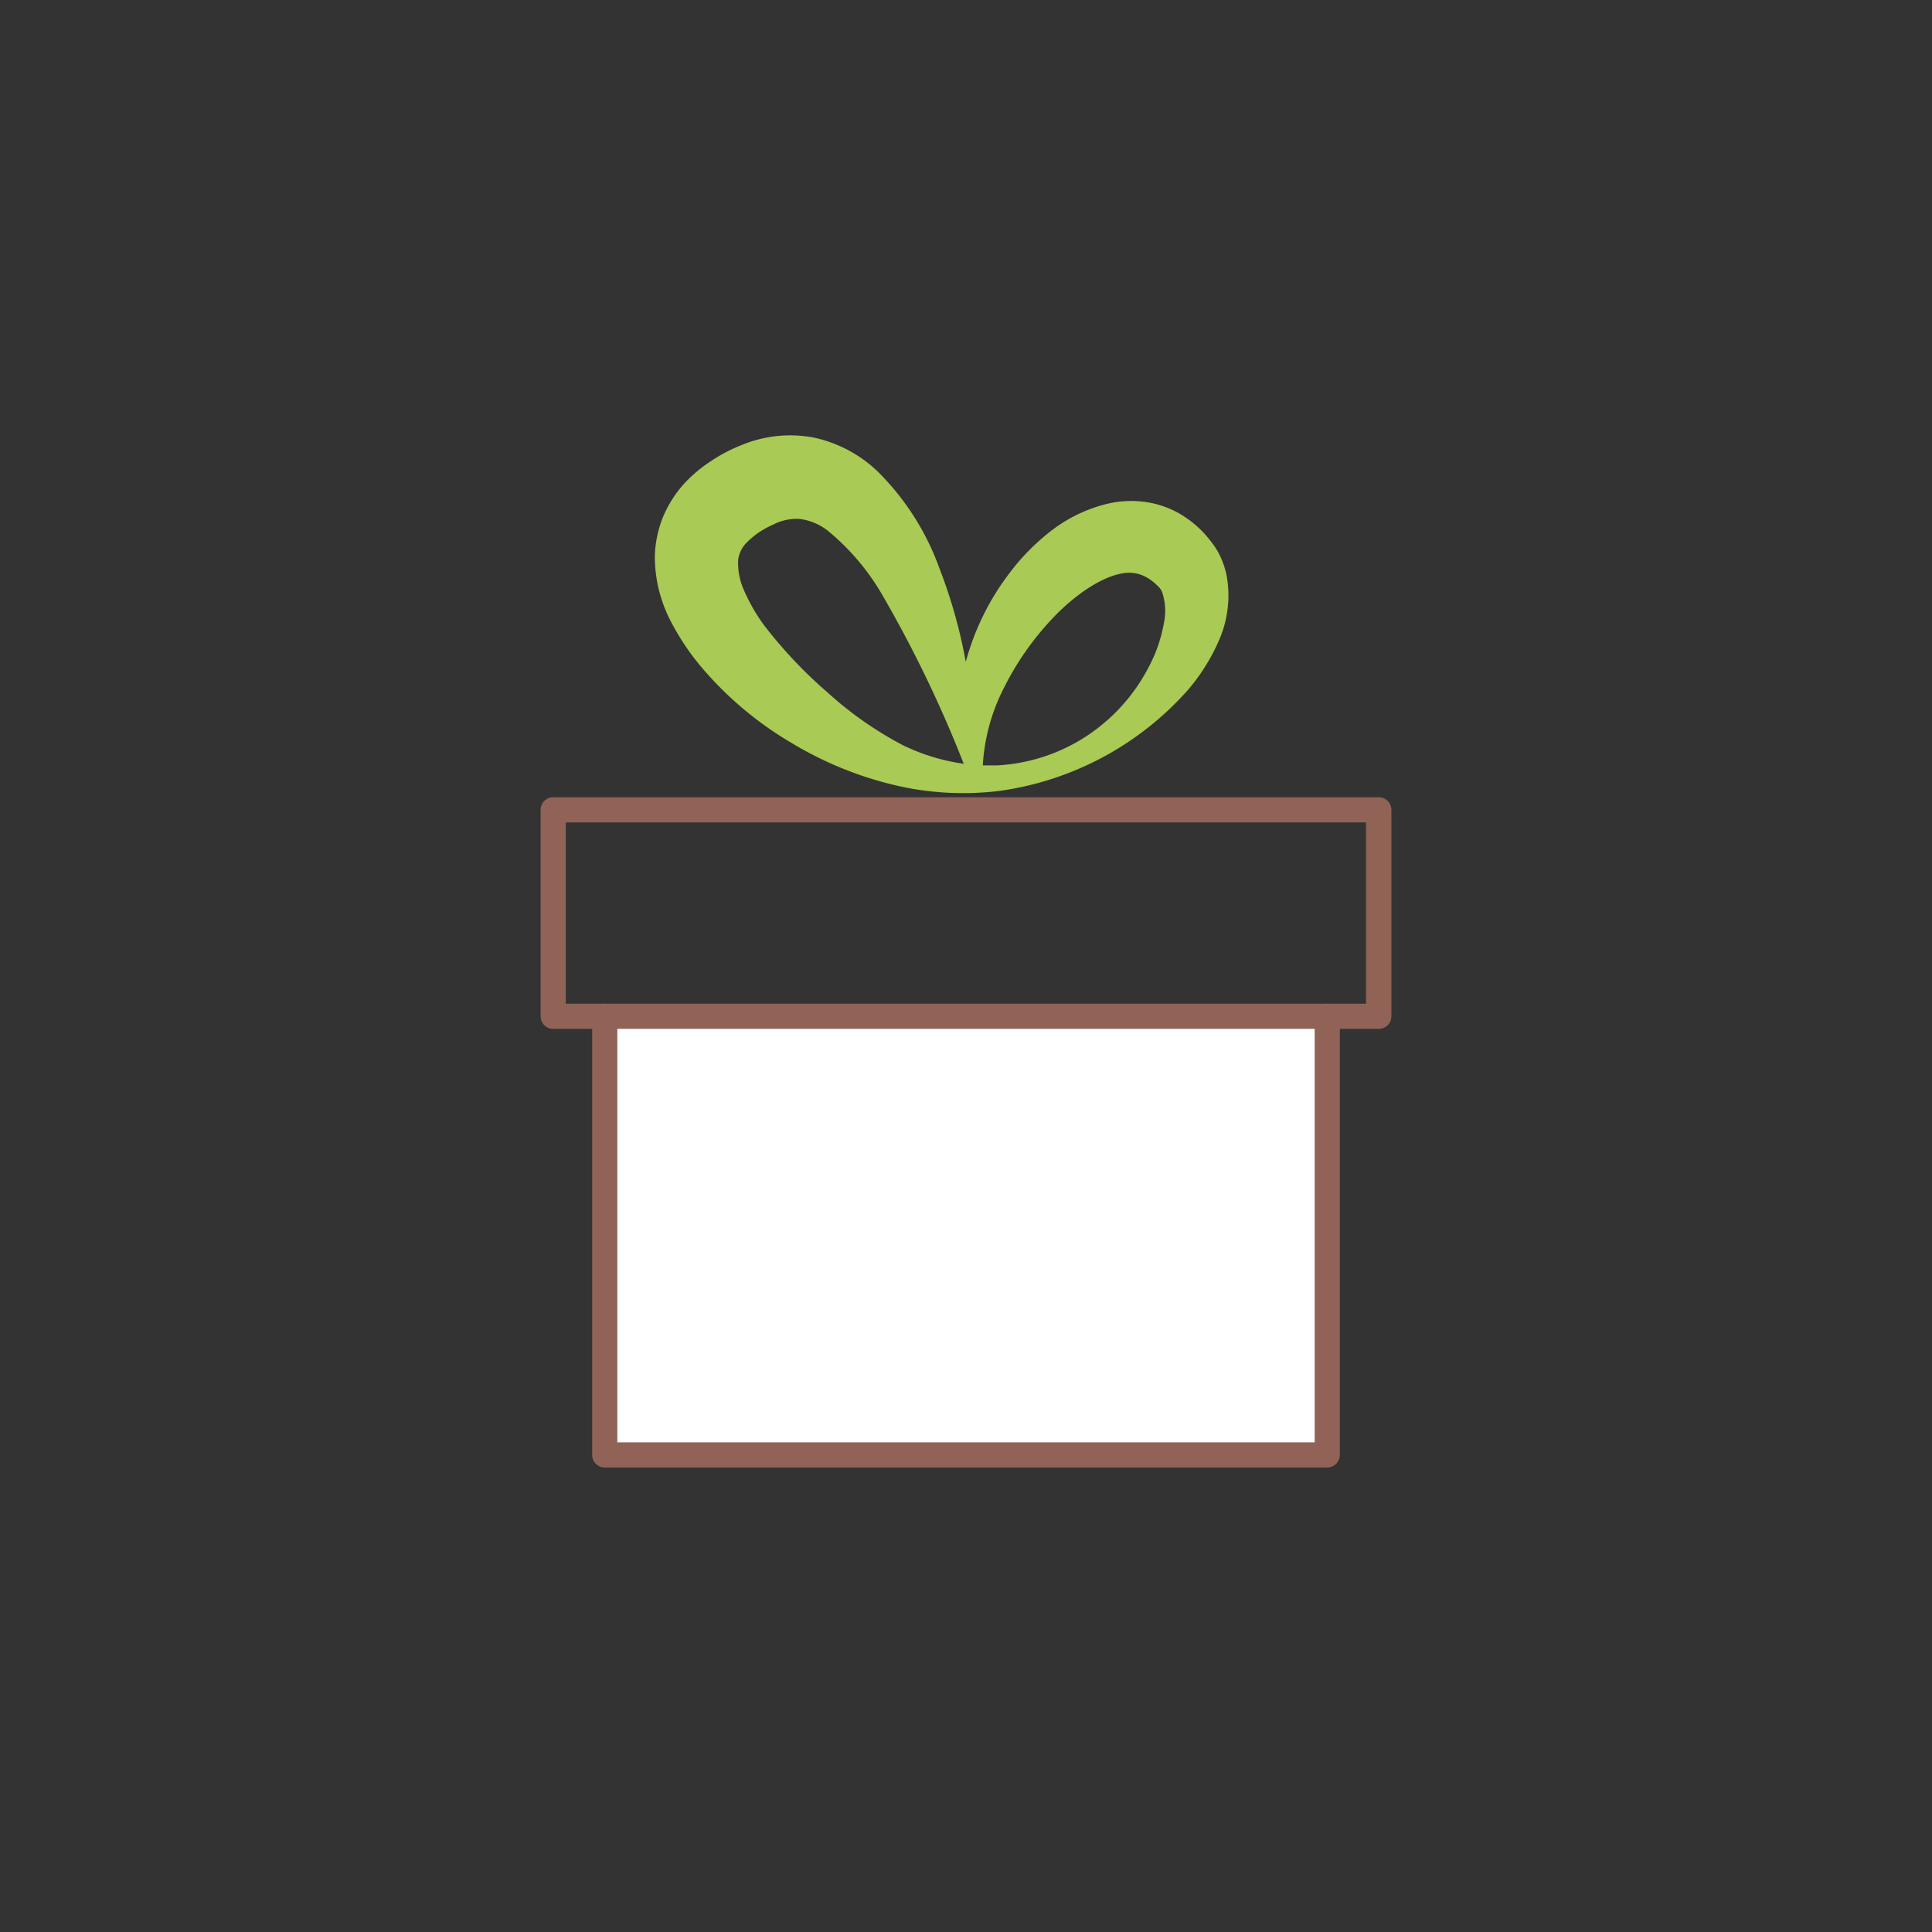 <svg id="Livello_1" data-name="Livello 1" xmlns="http://www.w3.org/2000/svg" viewBox="0 0 169 169"><rect x="0" y="0" width="169" height="169" fill="#333333" stroke="none"/><defs><style>.cls-1{fill:#fff;}.cls-2{fill:#916356;}.cls-3{fill:#a9ca54;}</style></defs><polyline class="cls-1" points="116.1 88.9 116.1 127.27 52.9 127.27 52.9 88.9"/><path class="cls-2" d="M116.1,128.37H52.9a1.1,1.1,0,0,1-1.1-1.1V88.9a1.1,1.1,0,1,1,2.2,0v37.27h61V88.9a1.1,1.1,0,1,1,2.2,0v38.37A1.1,1.1,0,0,1,116.1,128.37Z"/><path class="cls-2" d="M120.61,90H48.39a1.1,1.1,0,0,1-1.1-1.1V70.84a1.1,1.1,0,0,1,1.1-1.1h72.22a1.1,1.1,0,0,1,1.1,1.1V88.9A1.1,1.1,0,0,1,120.61,90ZM49.49,87.8h70V71.94h-70Z"/><path class="cls-3" d="M107.29,50.3a7.6,7.6,0,0,0-.58-1.7,6.56,6.56,0,0,0-.47-.81c-.19-.27-.38-.52-.53-.7a9.26,9.26,0,0,0-2.43-2.1,8.25,8.25,0,0,0-3.25-1.1,9,9,0,0,0-3.26.2,13.17,13.17,0,0,0-5.06,2.53,19.55,19.55,0,0,0-3.54,3.69,22.4,22.4,0,0,0-3.69,7.59,44.43,44.43,0,0,0-2.31-8.2,22.75,22.75,0,0,0-5.46-8.52,11.62,11.62,0,0,0-5.46-2.89,11.08,11.08,0,0,0-6.4.65,13.8,13.8,0,0,0-2.59,1.35,12.55,12.55,0,0,0-2.4,2A10.39,10.39,0,0,0,58,45.21a9.88,9.88,0,0,0-.72,3.47,12.32,12.32,0,0,0,1.53,5.92,21.64,21.64,0,0,0,3,4.28A30.76,30.76,0,0,0,69.26,65a31.5,31.5,0,0,0,8.8,3.63,26,26,0,0,0,9.4.55,27,27,0,0,0,16.35-8.71,17.1,17.1,0,0,0,2.75-4.3A9.77,9.77,0,0,0,107.29,50.3Zm-28.09,15a31.63,31.63,0,0,1-6.78-4.7,40,40,0,0,1-5.54-5.85,15.62,15.62,0,0,1-1.81-3.14,5.76,5.76,0,0,1-.5-2.62,2.56,2.56,0,0,1,.8-1.58,7,7,0,0,1,1-.83,8.6,8.6,0,0,1,1.32-.72A4.4,4.4,0,0,1,70,45.4a5.06,5.06,0,0,1,2.38,1,20.64,20.64,0,0,1,4.86,5.75A107.62,107.62,0,0,1,84.3,66.81,17.67,17.67,0,0,1,79.2,65.29Zm22.58-10.64a12.73,12.73,0,0,1-1.24,3.58,16.08,16.08,0,0,1-5.42,6.1,15.79,15.79,0,0,1-7.87,2.61c-.42,0-.85,0-1.28,0a16.86,16.86,0,0,1,1.77-6.62,25.23,25.23,0,0,1,4.59-6.51c1.79-1.83,4-3.33,5.77-3.65a3.11,3.11,0,0,1,2.06.26,4.1,4.1,0,0,1,1,.72l.17.16a.69.69,0,0,1,.11.13,1.23,1.23,0,0,1,.22.36A5.22,5.22,0,0,1,101.78,54.65Z"/></svg>